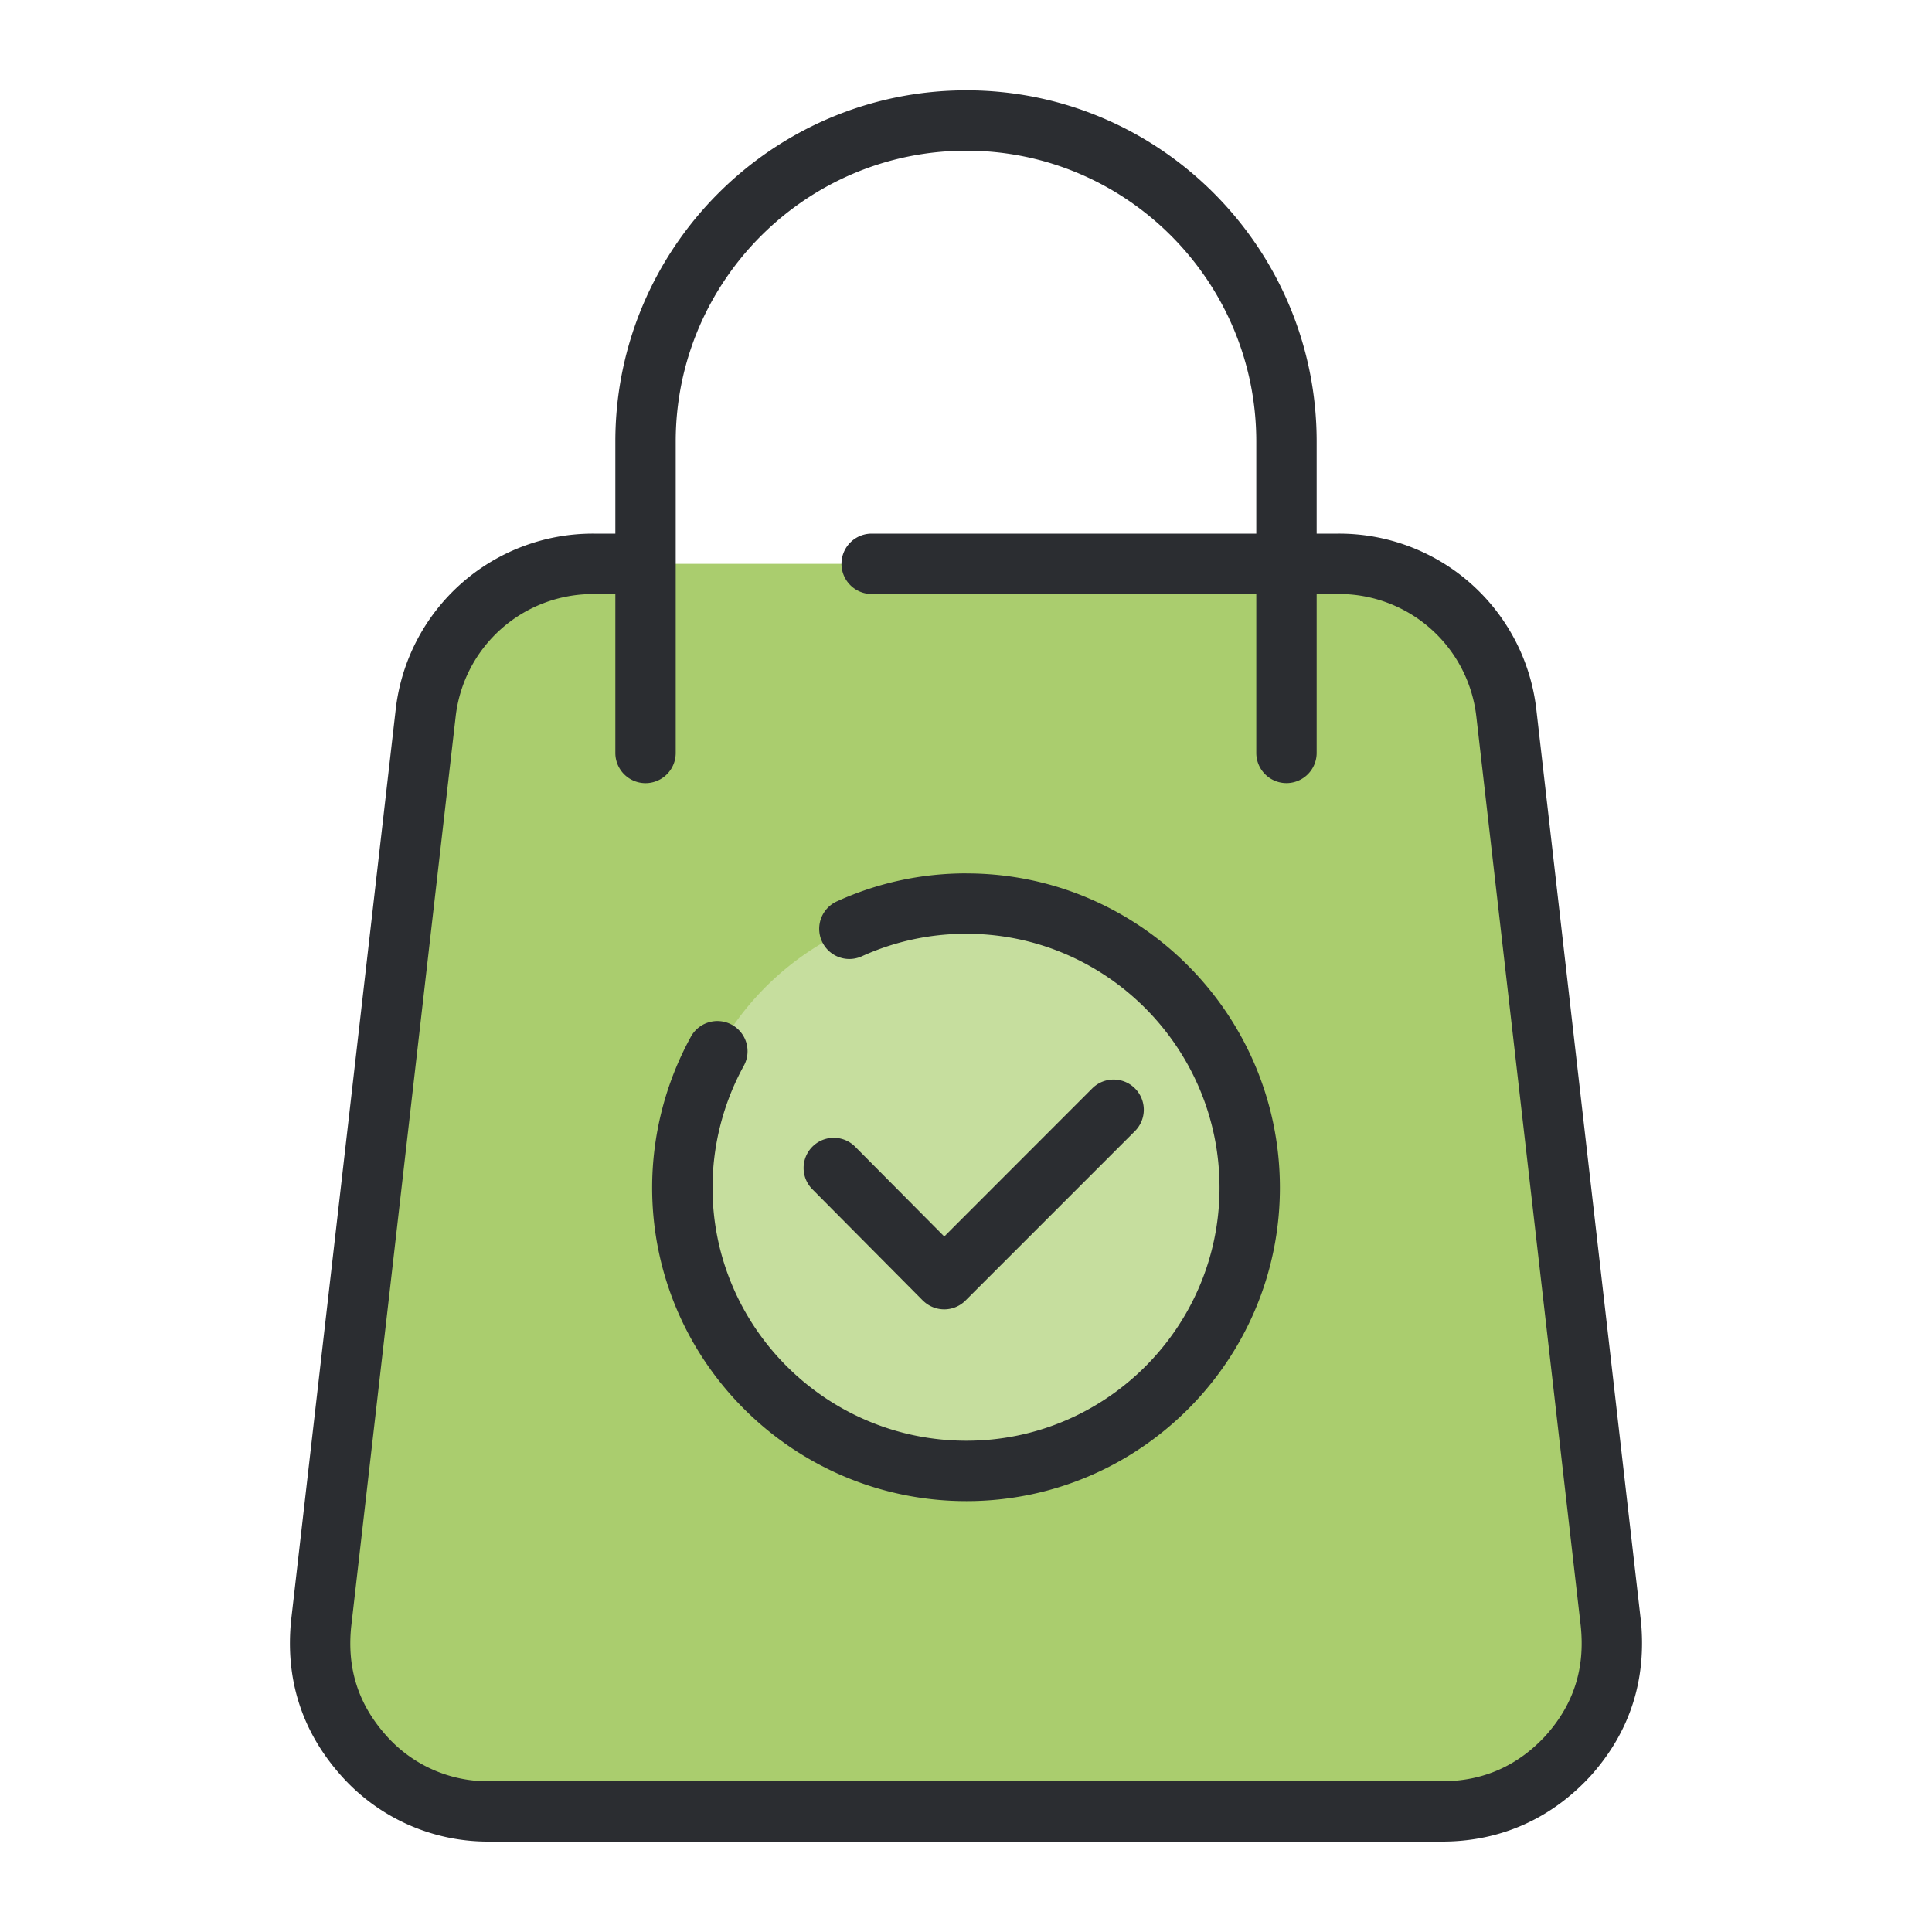 <?xml version="1.0" encoding="UTF-8"?> <svg xmlns="http://www.w3.org/2000/svg" width="40" height="40" fill="none"><path fill-rule="evenodd" clip-rule="evenodd" d="M12.284 11.674h15.431a3.477 3.477 0 0 1 3.473 3.1l2.162 18.832c.106 1.029-.178 1.95-.87 2.73-.69.762-1.575 1.168-2.621 1.168H10.14c-1.045 0-1.93-.406-2.621-1.168-.691-.78-.975-1.702-.869-2.73l2.161-18.832a3.478 3.478 0 0 1 3.473-3.1z" fill="#AACD6E"></path><path fill-rule="evenodd" clip-rule="evenodd" d="M20.009 30.453c3.224 0 5.864-2.64 5.864-5.864 0-3.243-2.64-5.881-5.864-5.881a5.889 5.889 0 0 0-5.881 5.88c0 3.226 2.638 5.865 5.88 5.865z" fill="#C6DE9E"></path><path d="m33.97 33.534-2.16-18.828a4.108 4.108 0 0 0-4.094-3.658h-.456V9.14c0-4.008-3.253-7.27-7.251-7.27-4.008 0-7.269 3.262-7.269 7.27v1.908h-.456a4.108 4.108 0 0 0-4.093 3.655L6.028 33.541c-.125 1.221.218 2.3 1.028 3.214a4.065 4.065 0 0 0 3.085 1.373h19.718c1.203 0 2.27-.475 3.09-1.379.805-.908 1.148-1.988 1.022-3.216zm-1.952 2.382c-.58.638-1.306.963-2.16.963H10.14a2.808 2.808 0 0 1-2.154-.958c-.57-.643-.804-1.38-.715-2.243l2.162-18.835a2.86 2.86 0 0 1 2.851-2.544h.456v3.29a.624.624 0 1 0 1.25 0V9.14c0-3.32 2.7-6.02 6.019-6.02 3.308 0 6.001 2.7 6.001 6.02v1.908h-7.963a.624.624 0 1 0 0 1.25h7.963v3.29a.624.624 0 1 0 1.25 0v-3.29h.456a2.86 2.86 0 0 1 2.851 2.547l2.161 18.824c.09.87-.144 1.606-.71 2.246z" fill="#2B2D31"></path><path d="M20.009 18.082c-.933 0-1.836.195-2.682.58a.624.624 0 1 0 .516 1.137 5.214 5.214 0 0 1 2.166-.466c2.888 0 5.24 2.357 5.24 5.256 0 2.889-2.352 5.24-5.24 5.24-2.9 0-5.257-2.352-5.257-5.24 0-.88.224-1.752.646-2.52a.625.625 0 1 0-1.096-.601 6.504 6.504 0 0 0-.8 3.121c0 3.58 2.92 6.49 6.507 6.49 3.578 0 6.49-2.91 6.49-6.49-.002-3.588-2.912-6.506-6.49-6.506z" fill="#2B2D31"></path><path d="M19.105 26.924a.627.627 0 0 0 .442.185h.001a.622.622 0 0 0 .442-.183l3.508-3.508a.624.624 0 1 0-.884-.884L19.55 25.6l-1.844-1.858a.624.624 0 1 0-.887.88l2.286 2.303z" fill="#2B2D31"></path></svg> 